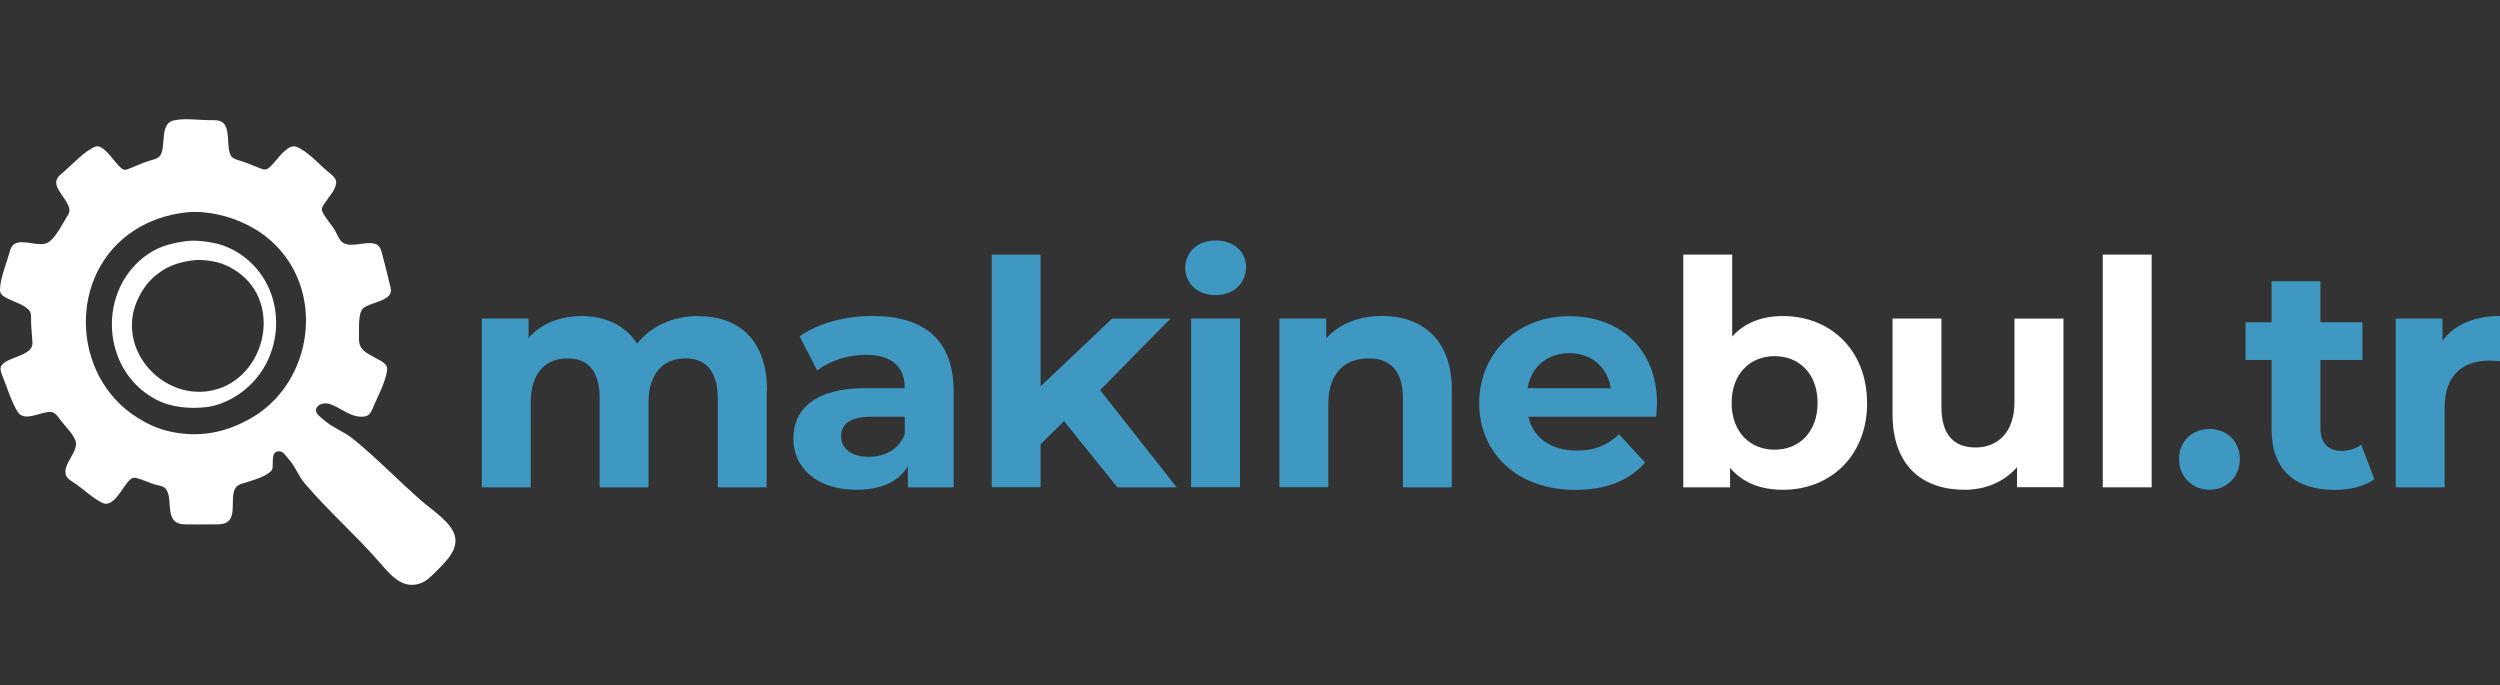 <?xml version="1.0" encoding="UTF-8" standalone="no"?>
<svg
   id="Layer_2"
   data-name="Layer 2"
   viewBox="0 0 182.435 50"
   version="1.1"
   sodipodi:docname="makinebul.tr.svg"
   inkscape:version="1.3.2 (091e20e, 2023-11-25, custom)"
   xml:space="preserve"
   inkscape:export-filename="logo-açıkgri-koyumavi.svg"
   inkscape:export-xdpi="185.33839"
   inkscape:export-ydpi="185.33839"
   width="182.435"
   height="50"
   xmlns:inkscape="http://www.inkscape.org/namespaces/inkscape"
   xmlns:sodipodi="http://sodipodi.sourceforge.net/DTD/sodipodi-0.dtd"
   xmlns="http://www.w3.org/2000/svg"
   xmlns:svg="http://www.w3.org/2000/svg"><rect x="0" y="0" width="182.435" height="50" fill="#333333" stroke="none"/><sodipodi:namedview
     id="namedview14"
     pagecolor="#ffffff"
     bordercolor="#000000"
     borderopacity="0.25"
     inkscape:showpageshadow="2"
     inkscape:pageopacity="0.0"
     inkscape:pagecheckerboard="0"
     inkscape:deskcolor="#d1d1d1"
     inkscape:zoom="2.5286108"
     inkscape:cx="100.64815"
     inkscape:cy="-19.97144"
     inkscape:window-width="1920"
     inkscape:window-height="1017"
     inkscape:window-x="-8"
     inkscape:window-y="-8"
     inkscape:window-maximized="1"
     inkscape:current-layer="g17" /><defs
     id="defs1"><style
       id="style1">
      .cls-1 {
        fill: #ff6200;
      }

      .cls-2 {
        fill: #1a3555;
      }
    </style></defs><g
     id="g1"
     style="fill:#ffffff;fill-opacity:1"><path
       id="path3"
       style="fill:#ffffff;fill-opacity:1;stroke:none;stroke-width:0.039"
       d="m 14.068,17.564 c -0.166,0.002 -0.33,0.012 -0.49,0.033 -0.971,0.129 -1.884,0.352 -2.711,0.9 -3.782,2.509 -3.564,8.461 0.469,10.633 1.11,0.598 2.513,0.727 3.754,0.574 0.815,-0.1 1.613,-0.455 2.293,-0.906 3.586,-2.379 3.758,-7.867 0.104,-10.283 -0.581,-0.384 -1.243,-0.661 -1.928,-0.793 -0.474,-0.091 -0.991,-0.164 -1.49,-0.158 z m 0.473,1.408 c 0.448,-8.25e-4 0.905,0.069 1.33,0.174 0.504,0.125 0.978,0.365 1.406,0.654 3.545,2.394 1.979,8.246 -2.188,8.758 -2.845,0.349 -5.536,-2.053 -5.459,-4.938 0.025,-0.93 0.327,-1.722 0.822,-2.5 0.338,-0.531 0.781,-0.962 1.301,-1.316 0.705,-0.48 1.508,-0.707 2.346,-0.807 0.146,-0.017 0.292,-0.025 0.441,-0.025 z"
       inkscape:export-filename="logo-açıkgri-koyumavi.svg"
       inkscape:export-xdpi="185.33839"
       inkscape:export-ydpi="185.33839" /><path
       id="path1"
       style="fill:#ffffff;fill-opacity:1;stroke:none;stroke-width:0.039"
       d="m 13.277,8.708 c -0.222,0.012 -0.438,0.039 -0.639,0.088 -0.985,0.24 -0.515,1.869 -0.93,2.523 -0.17,0.268 -0.508,0.32 -0.789,0.404 -0.577,0.174 -1.104,0.45 -1.668,0.648 -0.275,0.097 -0.448,-0.143 -0.625,-0.32 C 8.291,11.717 7.5,10.479 6.959,10.7 6.142,11.035 5.332,11.954 4.666,12.527 c -0.258,0.222 -0.588,0.447 -0.566,0.828 0.04,0.709 1.302,1.635 0.883,2.293 C 4.622,16.213 4.09,17.34 3.518,17.687 2.902,18.06 1.871,17.485 1.174,17.745 0.821,17.877 0.746,18.241 0.652,18.566 0.425,19.353 0.003,20.349 6.3289308e-6,21.171 -0.002,21.492 0.299,21.655 0.549,21.784 1.039,22.038 1.695,22.208 2.092,22.607 c 0.227,0.228 0.172,0.564 0.176,0.857 0.006,0.52 0.08,1.045 0.1,1.564 0.035,0.947 -1.792,0.994 -2.25,1.627 -0.192,0.265 0.02,0.663 0.121,0.926 0.308,0.797 0.593,1.717 1.033,2.449 0.497,0.828 1.731,-0.025 2.455,0.031 0.309,0.024 0.525,0.37 0.691,0.596 0.294,0.399 1.109,1.189 1.129,1.689 0.03,0.751 -0.925,1.517 -0.752,2.271 0.073,0.317 0.46,0.508 0.705,0.678 0.646,0.447 1.273,1.065 1.98,1.406 0.735,0.355 1.375,-0.947 1.752,-1.406 0.159,-0.193 0.36,-0.481 0.645,-0.426 0.507,0.099 1.002,0.382 1.512,0.51 0.234,0.058 0.539,0.092 0.701,0.291 0.461,0.566 0.118,1.598 0.549,2.229 0.19,0.278 0.515,0.357 0.834,0.365 0.659,0.016 1.321,0.002 1.98,0.002 0.323,0 0.746,0.028 1.043,-0.121 0.878,-0.442 0.188,-1.994 0.756,-2.621 0.177,-0.196 0.515,-0.254 0.756,-0.334 0.555,-0.185 1.403,-0.404 1.807,-0.852 0.243,-0.269 -0.196,-1.53 0.643,-1.395 0.24,0.039 0.426,0.362 0.578,0.527 0.517,0.562 0.729,1.254 1.217,1.824 1.726,2.015 3.738,3.78 5.479,5.783 0.764,0.879 1.612,1.92 2.889,1.51 0.49,-0.158 0.844,-0.528 1.199,-0.883 0.747,-0.747 1.839,-1.752 1.25,-2.92 -0.449,-0.89 -1.657,-1.654 -2.396,-2.307 -1.65,-1.456 -3.191,-3.052 -4.898,-4.443 -0.687,-0.56 -1.508,-0.815 -2.189,-1.424 -0.191,-0.171 -0.593,-0.429 -0.523,-0.736 0.095,-0.42 0.656,-0.504 0.992,-0.395 0.865,0.28 1.602,1.087 2.605,0.902 0.358,-0.066 0.491,-0.476 0.617,-0.77 0.34,-0.793 0.861,-1.746 0.973,-2.605 0.064,-0.492 -0.512,-0.689 -0.859,-0.887 -0.727,-0.413 -1.237,-0.602 -1.197,-1.512 0.023,-0.523 -0.095,-1.756 0.316,-2.115 0.463,-0.404 1.847,-0.501 2.002,-1.168 0.056,-0.242 -0.07,-0.545 -0.121,-0.781 -0.144,-0.665 -0.331,-1.321 -0.498,-1.981 -0.071,-0.279 -0.153,-0.625 -0.451,-0.742 -0.694,-0.273 -1.748,0.28 -2.391,-0.092 -0.27,-0.157 -0.423,-0.57 -0.566,-0.834 -0.276,-0.506 -0.727,-0.942 -0.967,-1.459 -0.114,-0.245 0.095,-0.481 0.225,-0.678 0.268,-0.404 0.741,-0.904 0.789,-1.406 0.034,-0.35 -0.342,-0.607 -0.58,-0.803 -0.682,-0.561 -1.51,-1.536 -2.346,-1.842 -0.612,-0.224 -1.363,0.93 -1.721,1.289 -0.214,0.215 -0.402,0.464 -0.729,0.348 -0.543,-0.193 -1.063,-0.434 -1.615,-0.607 -0.267,-0.084 -0.574,-0.146 -0.713,-0.418 -0.328,-0.642 0.005,-1.86 -0.559,-2.363 C 16.015,8.733 15.61,8.769 15.297,8.769 c -0.619,0 -1.353,-0.096 -2.02,-0.061 z m 0.992,6.758 c 0.753,0.004 1.522,0.133 2.227,0.338 1.548,0.449 2.944,1.272 3.998,2.502 3.2,3.733 2.054,9.79 -2.174,12.209 -1.009,0.577 -2.072,0.979 -3.23,1.117 -0.981,0.117 -1.962,0.041 -2.92,-0.199 C 11.381,31.235 10.668,30.885 9.982,30.45 5.181,27.409 4.945,19.974 9.773,16.829 10.913,16.087 12.181,15.664 13.525,15.505 c 0.244,-0.029 0.493,-0.04 0.744,-0.039 z" /></g><g
     id="g17"
     inkscape:export-filename="g17.png"
     inkscape:export-xdpi="185.33839"
     inkscape:export-ydpi="185.33839"
     transform="matrix(0.758,0,0,0.758,20.586,3.511)"><g
       id="g15-1"
       transform="matrix(1.072,0,0,1.072,-27.451,14.095)"
       style="fill:#3f98c2;fill-opacity:1"><path
         class="cls-1"
         d="m 69.123,17.615 v 8.68 h -4.39 v -8 c 0,-2.45 -1.1,-3.58 -2.87,-3.58 -1.97,0 -3.35,1.27 -3.35,3.97 v 7.61 h -4.39 v -8 c 0,-2.45 -1.04,-3.58 -2.87,-3.58 -1.94,0 -3.32,1.27 -3.32,3.97 v 7.61 h -4.39 v -15.16 h 4.2 v 1.75 c 1.13,-1.29 2.82,-1.97 4.76,-1.97 2.11,0 3.92,0.82 4.99,2.48 1.21,-1.55 3.18,-2.48 5.46,-2.48 3.61,0 6.2,2.08 6.2,6.7 z"
         id="path1-7"
         style="fill:#3f98c2;fill-opacity:1" /><path
         class="cls-1"
         d="m 85.913,17.645 v 8.65 h -4.11 v -1.89 c -0.82,1.38 -2.39,2.11 -4.62,2.11 -3.55,0 -5.66,-1.97 -5.66,-4.59 0,-2.62 1.89,-4.54 6.51,-4.54 h 3.49 c 0,-1.89 -1.13,-2.99 -3.49,-2.99 -1.61,0 -3.27,0.54 -4.37,1.41 l -1.58,-3.07 c 1.66,-1.18 4.11,-1.83 6.54,-1.83 4.62,0 7.29,2.14 7.29,6.73 z m -4.39,3.86 v -1.55 h -3.01 c -2.06,0 -2.7,0.76 -2.7,1.77 0,1.1 0.93,1.83 2.48,1.83 1.46,0 2.73,-0.68 3.24,-2.06 z"
         id="path2-5"
         style="fill:#3f98c2;fill-opacity:1" /><path
         class="cls-1"
         d="m 95.833,20.345 -2.11,2.08 v 3.86 h -4.39 V 5.395 h 4.39 V 17.225 l 6.42,-6.08 h 5.24 l -6.31,6.42 6.87,8.73 h -5.32 l -4.79,-5.94 z"
         id="path3-0"
         style="fill:#3f98c2;fill-opacity:1" /><path
         class="cls-1"
         d="m 106.713,6.575 c 0,-1.38 1.1,-2.45 2.73,-2.45 1.63,0 2.73,1.01 2.73,2.37 0,1.46 -1.1,2.54 -2.73,2.54 -1.63,0 -2.73,-1.07 -2.73,-2.45 z m 0.53,4.56 h 4.39 v 15.15 h -4.39 z"
         id="path4-2"
         style="fill:#3f98c2;fill-opacity:1" /><path
         class="cls-1"
         d="m 130.653,17.615 v 8.68 h -4.39 v -8 c 0,-2.45 -1.13,-3.58 -3.07,-3.58 -2.11,0 -3.63,1.3 -3.63,4.08 v 7.49 h -4.39 v -15.15 h 4.2 v 1.77 c 1.18,-1.3 2.96,-2 5.01,-2 3.58,0 6.28,2.08 6.28,6.7 z"
         id="path5-1"
         style="fill:#3f98c2;fill-opacity:1" /><path
         class="cls-1"
         d="m 148.993,19.955 h -11.46 c 0.42,1.89 2.03,3.04 4.34,3.04 1.61,0 2.76,-0.48 3.8,-1.46 l 2.34,2.54 c -1.41,1.61 -3.52,2.45 -6.25,2.45 -5.24,0 -8.65,-3.3 -8.65,-7.8 0,-4.5 3.46,-7.8 8.08,-7.8 4.62,0 7.89,2.99 7.89,7.86 0,0.34 -0.06,0.82 -0.08,1.18 z m -11.52,-2.56 h 7.46 c -0.31,-1.92 -1.75,-3.15 -3.72,-3.15 -1.97,0 -3.44,1.21 -3.75,3.15 z"
         id="path6-8"
         style="fill:#3f98c2;fill-opacity:1" /></g><g
       id="g16-3"
       transform="matrix(1.072,0,0,1.072,-27.451,14.095)"
       style="fill:#ffffff;fill-opacity:1"><path
         class="cls-2"
         d="m 167.953,18.715 c 0,4.76 -3.3,7.8 -7.55,7.8 -2.03,0 -3.66,-0.65 -4.76,-1.97 v 1.75 h -4.2 V 5.395 h 4.39 v 7.35 c 1.13,-1.24 2.68,-1.83 4.56,-1.83 4.25,0 7.55,3.04 7.55,7.8 z m -4.45,0 c 0,-2.62 -1.66,-4.2 -3.86,-4.2 -2.2,0 -3.86,1.58 -3.86,4.2 0,2.62 1.66,4.2 3.86,4.2 2.2,0 3.86,-1.58 3.86,-4.2 z"
         id="path7-9"
         style="fill:#ffffff;fill-opacity:1" /><path
         class="cls-2"
         d="m 185.583,11.135 v 15.15 h -4.17 v -1.8 c -1.15,1.32 -2.84,2.03 -4.7,2.03 -3.8,0 -6.48,-2.14 -6.48,-6.82 v -8.56 h 4.39 v 7.92 c 0,2.54 1.13,3.66 3.07,3.66 1.94,0 3.49,-1.3 3.49,-4.08 v -7.49 h 4.39 z"
         id="path8-1"
         style="fill:#ffffff;fill-opacity:1" /><path
         class="cls-2"
         d="m 189.113,5.395 h 4.39 V 26.295 h -4.39 z"
         id="path9-9"
         style="fill:#ffffff;fill-opacity:1" /></g><g
       id="g17-8"
       transform="matrix(1.072,0,0,1.072,-27.451,14.095)"
       style="fill:#3f98c2;fill-opacity:1"><path
         class="cls-1"
         d="m 195.963,23.755 c 0,-1.63 1.21,-2.7 2.73,-2.7 1.52,0 2.73,1.07 2.73,2.7 0,1.63 -1.21,2.76 -2.73,2.76 -1.52,0 -2.73,-1.16 -2.73,-2.76 z"
         id="path10-2"
         style="fill:#3f98c2;fill-opacity:1" /><path
         class="cls-1"
         d="m 213.513,25.565 c -0.9,0.65 -2.23,0.96 -3.58,0.96 -3.58,0 -5.66,-1.83 -5.66,-5.44 v -6.23 h -2.34 v -3.38 h 2.34 V 7.785 h 4.39 v 3.69 h 3.77 v 3.38 h -3.77 v 6.17 c 0,1.3 0.71,2 1.89,2 0.65,0 1.3,-0.2 1.77,-0.56 l 1.18,3.1 z"
         id="path11-8"
         style="fill:#3f98c2;fill-opacity:1" /><path
         class="cls-1"
         d="m 224.833,10.915 v 4.06 c -0.37,-0.03 -0.65,-0.06 -0.99,-0.06 -2.42,0 -4.03,1.32 -4.03,4.23 v 7.15 h -4.39 v -15.16 h 4.2 v 2 c 1.07,-1.46 2.87,-2.23 5.21,-2.23 z"
         id="path12-1"
         style="fill:#3f98c2;fill-opacity:1" /></g></g></svg>
